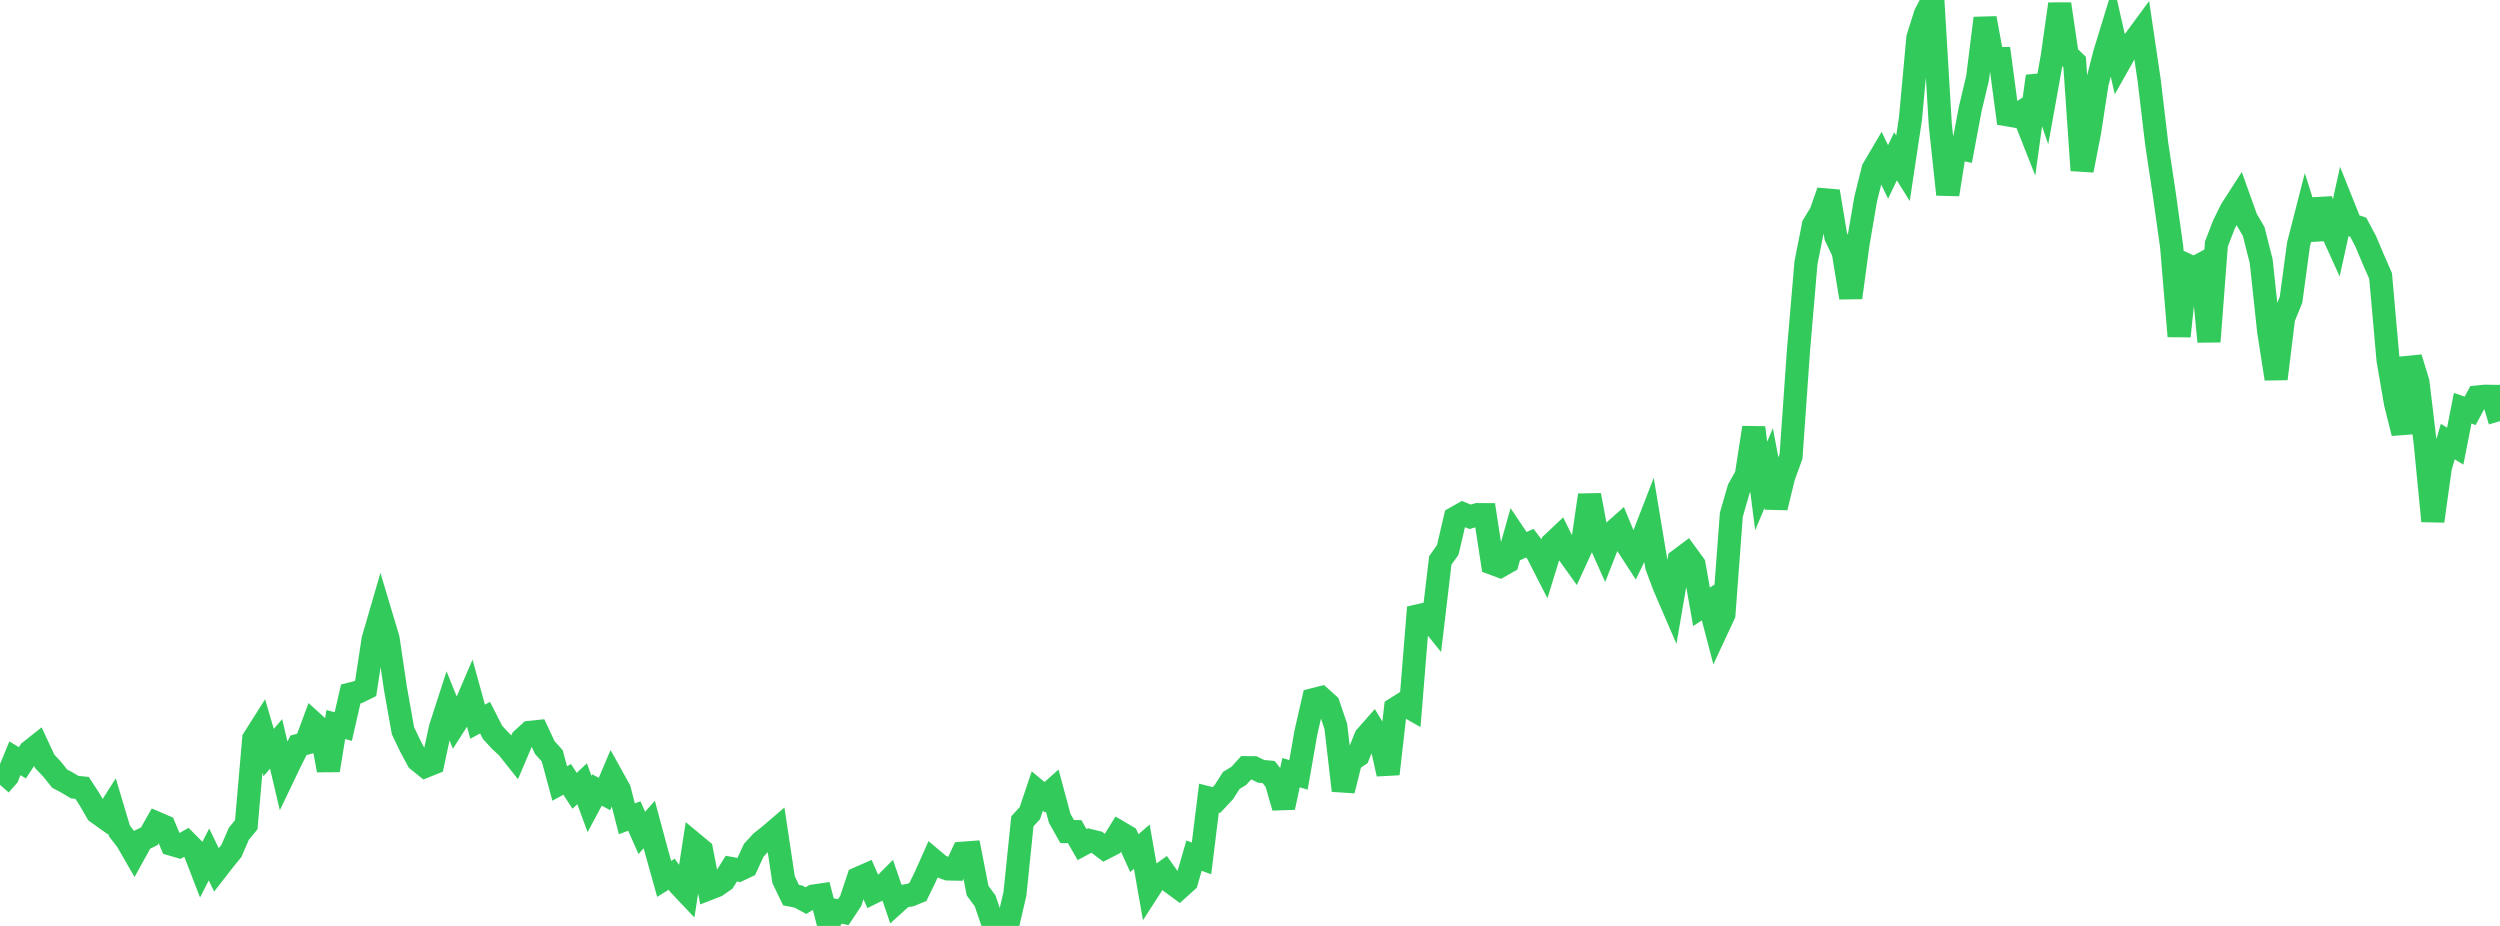 <?xml version="1.0" standalone="no"?>
<!DOCTYPE svg PUBLIC "-//W3C//DTD SVG 1.1//EN" "http://www.w3.org/Graphics/SVG/1.1/DTD/svg11.dtd">

<svg width="135" height="50" viewBox="0 0 135 50" preserveAspectRatio="none" 
  xmlns="http://www.w3.org/2000/svg"
  xmlns:xlink="http://www.w3.org/1999/xlink">


<polyline points="0.0, 42.379 0.403, 41.925 0.806, 40.948 1.209, 41.191 1.612, 40.578 2.015, 40.258 2.418, 41.118 2.821, 41.543 3.224, 42.049 3.627, 42.261 4.03, 42.505 4.433, 42.546 4.836, 43.168 5.239, 43.869 5.642, 44.156 6.045, 43.521 6.448, 44.869 6.851, 45.389 7.254, 46.088 7.657, 45.356 8.06, 45.159 8.463, 44.451 8.866, 44.625 9.269, 45.59 9.672, 45.708 10.075, 45.482 10.478, 45.889 10.881, 46.934 11.284, 46.142 11.687, 46.968 12.09, 46.449 12.493, 45.954 12.896, 45.025 13.299, 44.534 13.701, 39.896 14.104, 39.261 14.507, 40.638 14.91, 40.17 15.313, 41.886 15.716, 41.046 16.119, 40.247 16.522, 40.137 16.925, 39.047 17.328, 39.412 17.731, 41.595 18.134, 39.125 18.537, 39.234 18.94, 37.474 19.343, 37.372 19.746, 37.171 20.149, 34.53 20.552, 33.144 20.955, 34.49 21.358, 37.201 21.761, 39.462 22.164, 40.304 22.567, 41.053 22.97, 41.377 23.373, 41.215 23.776, 39.327 24.179, 38.08 24.582, 39.076 24.985, 38.445 25.388, 37.505 25.791, 38.971 26.194, 38.754 26.597, 39.545 27.0, 39.987 27.403, 40.359 27.806, 40.866 28.209, 39.913 28.612, 39.548 29.015, 39.506 29.418, 40.366 29.821, 40.815 30.224, 42.308 30.627, 42.085 31.03, 42.704 31.433, 42.323 31.836, 43.414 32.239, 42.66 32.642, 42.877 33.045, 41.924 33.448, 42.651 33.851, 44.216 34.254, 44.062 34.657, 44.977 35.06, 44.523 35.463, 46.021 35.866, 47.46 36.269, 47.209 36.672, 47.763 37.075, 48.189 37.478, 45.579 37.881, 45.913 38.284, 47.985 38.687, 47.828 39.09, 47.549 39.493, 46.904 39.896, 46.981 40.299, 46.79 40.701, 45.918 41.104, 45.475 41.507, 45.159 41.91, 44.814 42.313, 47.502 42.716, 48.337 43.119, 48.417 43.522, 48.634 43.925, 48.388 44.328, 48.329 44.731, 49.875 45.134, 49.171 45.537, 49.257 45.94, 48.65 46.343, 47.435 46.746, 47.258 47.149, 48.188 47.552, 47.99 47.955, 47.585 48.358, 48.763 48.761, 48.399 49.164, 48.332 49.567, 48.165 49.97, 47.337 50.373, 46.433 50.776, 46.773 51.179, 46.922 51.582, 46.931 51.985, 46.074 52.388, 46.044 52.791, 48.099 53.194, 48.64 53.597, 49.814 54.0, 49.674 54.403, 50.0 54.806, 48.269 55.209, 44.348 55.612, 43.911 56.015, 42.716 56.418, 43.051 56.821, 42.693 57.224, 44.189 57.627, 44.905 58.03, 44.907 58.433, 45.608 58.836, 45.391 59.239, 45.491 59.642, 45.798 60.045, 45.592 60.448, 44.94 60.851, 45.177 61.254, 46.069 61.657, 45.719 62.06, 48.013 62.463, 47.388 62.866, 47.097 63.269, 47.663 63.672, 47.958 64.075, 47.595 64.478, 46.205 64.881, 46.353 65.284, 43.099 65.687, 43.202 66.09, 42.772 66.493, 42.14 66.896, 41.896 67.299, 41.454 67.701, 41.458 68.104, 41.654 68.507, 41.689 68.91, 42.202 69.313, 43.6 69.716, 41.722 70.119, 41.842 70.522, 39.54 70.925, 37.781 71.328, 37.679 71.731, 38.04 72.134, 39.223 72.537, 42.691 72.94, 41.075 73.343, 40.797 73.746, 39.795 74.149, 39.337 74.552, 39.994 74.955, 41.794 75.358, 38.26 75.761, 38.007 76.164, 38.235 76.567, 33.257 76.97, 33.165 77.373, 33.664 77.776, 30.265 78.179, 29.694 78.582, 27.971 78.985, 27.743 79.388, 27.907 79.791, 27.789 80.194, 27.792 80.597, 30.422 81.0, 30.572 81.403, 30.344 81.806, 28.911 82.209, 29.511 82.612, 29.332 83.015, 29.866 83.418, 30.654 83.821, 29.352 84.224, 28.972 84.627, 29.792 85.03, 30.354 85.433, 29.476 85.836, 26.738 86.239, 28.912 86.642, 29.814 87.045, 28.787 87.448, 28.429 87.851, 29.405 88.254, 30.026 88.657, 29.195 89.06, 28.157 89.463, 30.581 89.866, 31.654 90.269, 32.589 90.672, 30.241 91.075, 29.939 91.478, 30.492 91.881, 32.767 92.284, 32.505 92.687, 34.041 93.09, 33.176 93.493, 27.79 93.896, 26.397 94.299, 25.683 94.701, 23.093 95.104, 26.242 95.507, 25.281 95.91, 27.409 96.313, 25.75 96.716, 24.643 97.119, 18.909 97.522, 14.195 97.925, 12.155 98.328, 11.489 98.731, 10.336 99.134, 12.767 99.537, 13.614 99.94, 16.073 100.343, 13.101 100.746, 10.752 101.149, 9.13 101.552, 8.445 101.955, 9.285 102.358, 8.441 102.761, 9.087 103.164, 6.416 103.567, 2.036 103.97, 0.762 104.373, 0.0 104.776, 6.749 105.179, 10.5 105.582, 7.971 105.985, 8.054 106.388, 5.905 106.791, 4.209 107.194, 0.984 107.597, 3.164 108.0, 3.163 108.403, 6.199 108.806, 6.27 109.209, 6.014 109.612, 7.036 110.015, 4.118 110.418, 5.303 110.821, 3.068 111.224, 0.216 111.627, 2.96 112.03, 3.351 112.433, 9.198 112.836, 7.132 113.239, 4.516 113.642, 2.918 114.045, 1.604 114.448, 3.374 114.851, 2.658 115.254, 2.196 115.657, 1.648 116.06, 4.371 116.463, 7.769 116.866, 10.445 117.269, 13.324 117.672, 18.156 118.075, 14.304 118.478, 14.489 118.881, 14.27 119.284, 18.446 119.687, 13.175 120.09, 12.131 120.493, 11.319 120.896, 10.692 121.299, 11.817 121.701, 12.504 122.104, 14.103 122.507, 17.869 122.91, 20.455 123.313, 17.171 123.716, 16.187 124.119, 13.198 124.522, 11.625 124.925, 12.908 125.328, 10.777 125.731, 12.072 126.134, 12.96 126.537, 11.124 126.94, 12.132 127.343, 12.268 127.746, 13.025 128.149, 13.981 128.552, 14.901 128.955, 19.438 129.358, 21.777 129.761, 23.39 130.164, 19.321 130.567, 20.633 130.97, 23.991 131.373, 28.138 131.776, 25.246 132.179, 23.846 132.582, 24.091 132.985, 22.044 133.388, 22.185 133.791, 21.437 134.194, 21.397 134.597, 21.403 135.0, 22.74" fill="none" stroke="#32ca5b" stroke-width="1.25"/>

</svg>